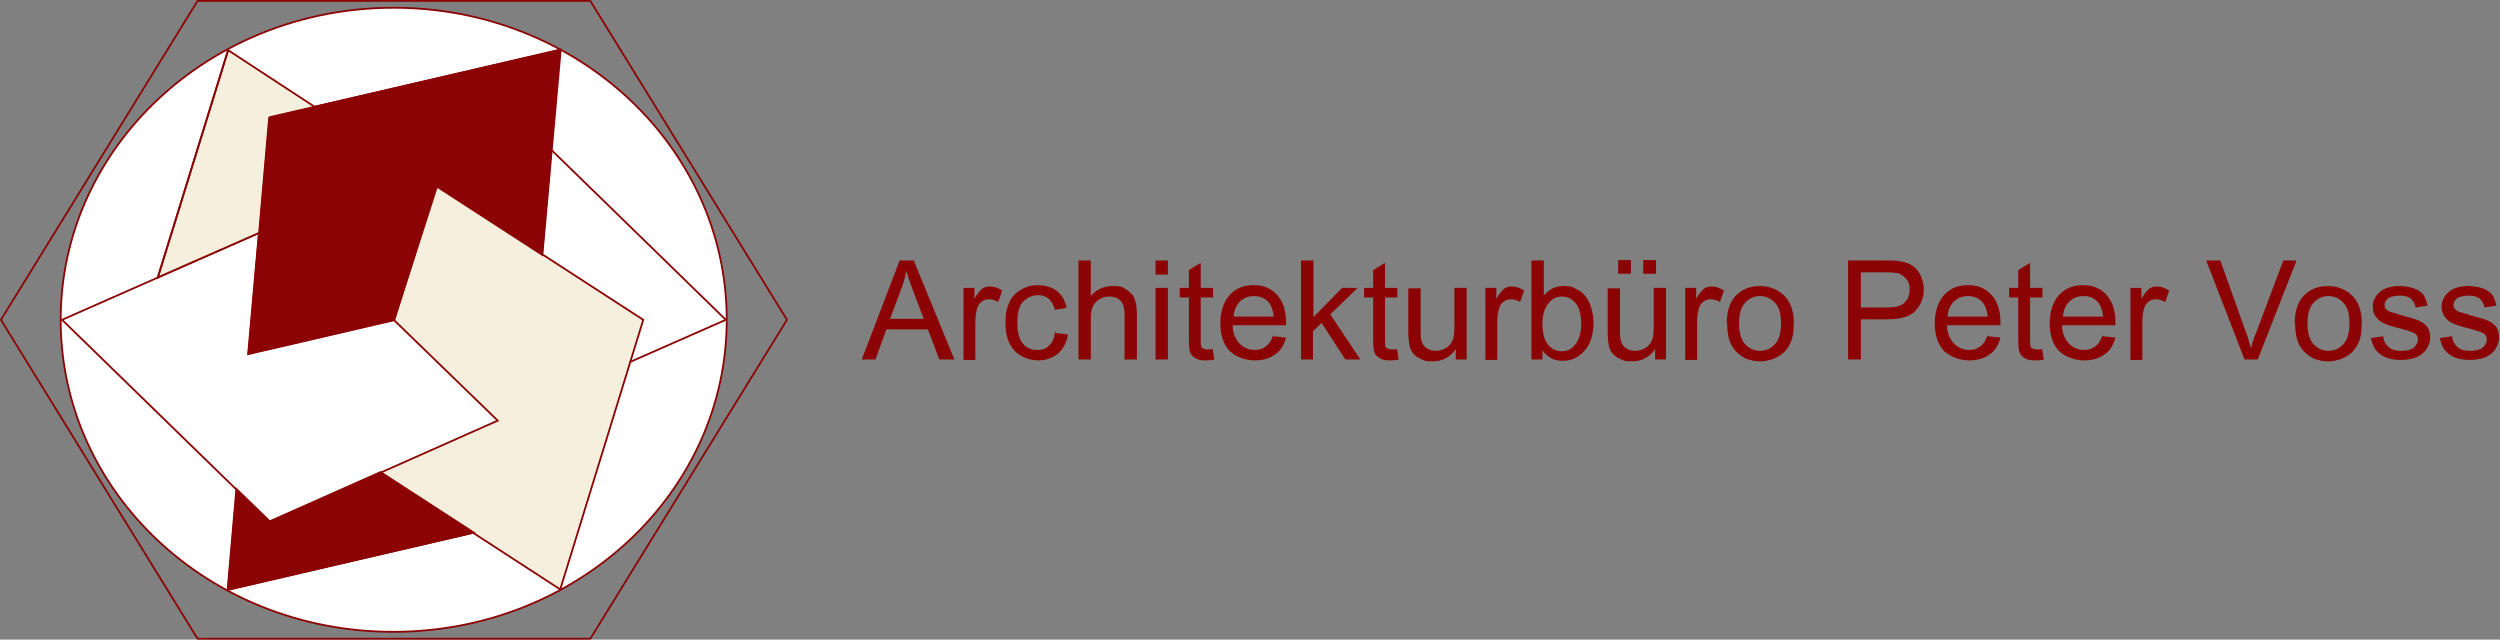 <?xml version="1.0" encoding="UTF-8"?>
<svg xmlns="http://www.w3.org/2000/svg" version="1.1" viewBox="0 0 548 140.2">
  <rect x="0" y="0" width="548" height="140.2" fill="#808080" stroke="none"/>
  <defs>
    <style>
      .cls-1, .cls-2, .cls-3, .cls-4, .cls-5 {
        fill: none;
        stroke: #8b0304;
      }

      .cls-1, .cls-3 {
        stroke-width: .4px;
      }

      .cls-2, .cls-5 {
        stroke-width: .6px;
      }

      .cls-6 {
        fill: #8b0304;
      }

      .cls-7 {
        fill: #fff;
      }

      .cls-8 {
        fill: #f7efde;
      }

      .cls-3, .cls-4, .cls-5 {
        stroke-linecap: round;
        stroke-linejoin: round;
      }

      .cls-4 {
        stroke-width: .4px;
      }
    </style>
  </defs>
  <g>
    <g id="Ebene_1">
      <g id="Ebene_1-2" data-name="Ebene_1">
        <polygon class="cls-4" points="43.3 140 .2 70.1 43.3 .2 129.4 .2 172.5 70.1 129.4 140 43.3 140"/>
        <path class="cls-7" d="M13.3,70.1C13.3,32.3,46,1.7,86.3,1.7s73,30.6,73,68.4-32.7,68.4-73.1,68.4S13.3,107.9,13.3,70.1Z"/>
        <path class="cls-4" d="M13.3,70.1C13.3,32.3,46,1.7,86.3,1.7s73,30.6,73,68.4-32.7,68.4-73.1,68.4S13.3,107.9,13.3,70.1Z"/>
        <polyline class="cls-8" points="83.4 103.6 122.8 129.2 141 70.1 95.5 40.6 86.3 70.1 109.1 92.2 83.4 103.6"/>
        <line class="cls-3" x1="56.9" y1="51" x2="13.6" y2="70.1"/>
        <path class="cls-4" d="M159.1,70.1l-20.9,9.2M109.1,92.2l-50,22.2"/>
        <polygon class="cls-6" points="54.5 77.5 86.3 70.1 95.5 40.6 118.8 55.7 122.8 11 59.1 25.8 54.5 77.5"/>
        <polygon class="cls-2" points="54.5 77.5 86.3 70.1 95.5 40.6 118.8 55.7 122.8 11 59.1 25.8 54.5 77.5"/>
        <polygon class="cls-6" points="51.9 107.4 50 129.2 103.6 116.7 83.4 103.6 59.1 114.4 51.9 107.4"/>
        <polygon class="cls-2" points="51.9 107.4 50 129.2 103.6 116.7 83.4 103.6 59.1 114.4 51.9 107.4"/>
        <polygon class="cls-8" points="56.9 51 59.1 25.8 69.1 23.5 50 11 34.6 60.8 56.9 51"/>
        <polygon class="cls-1" points="56.9 51 59.1 25.8 69.1 23.5 50 11 34.6 60.8 56.9 51"/>
        <line class="cls-1" x1="59.1" y1="114.4" x2="13.6" y2="70.1"/>
        <path class="cls-4" d="M118.8,55.7l3.9-44.7M159.1,70.1l-38.3-37.3"/>
        <line class="cls-2" x1="59.1" y1="25.8" x2="122.8" y2="11"/>
        <path class="cls-4" d="M50,129.2l1.9-21.8M50,129.2l53.6-12.4M54.5,77.5l31.8-7.4M54.5,77.5l4.5-51.7"/>
        <line class="cls-3" x1="50" y1="11" x2="34.6" y2="60.8"/>
        <line class="cls-4" x1="95.5" y1="40.6" x2="141" y2="70.1"/>
        <line class="cls-5" x1="95.7" y1="40.8" x2="86.3" y2="70.1"/>
        <line class="cls-3" x1="109.1" y1="92.2" x2="86.3" y2="70.1"/>
        <path class="cls-4" d="M141,70.1l-18.2,59.1M83.4,103.6l39.4,25.6"/>
      </g>
      <g>
        <path class="cls-6" d="M188.9,78.8l8.3-21.7h3.1l8.9,21.7h-3.3l-2.5-6.6h-9.1l-2.4,6.6h-3ZM195.2,69.9h7.3l-2.3-6c-.7-1.8-1.2-3.3-1.5-4.5-.3,1.4-.7,2.8-1.2,4.1l-2.4,6.4Z"/>
        <path class="cls-6" d="M211.2,78.8v-15.7h2.4v2.4c.6-1.1,1.2-1.8,1.7-2.2s1.1-.5,1.7-.5c.9,0,1.8.3,2.7.9l-.9,2.5c-.7-.4-1.3-.6-2-.6s-1.1.2-1.6.5c-.5.4-.8.8-1,1.5-.3.9-.4,2-.4,3.1v8.2h-2.7Z"/>
        <path class="cls-6" d="M231.5,73l2.6.3c-.3,1.8-1,3.2-2.2,4.2s-2.6,1.5-4.3,1.5-3.9-.7-5.2-2.1c-1.3-1.4-2-3.4-2-6s.3-3.2.8-4.5,1.4-2.2,2.6-2.9,2.4-1,3.7-1,3.1.4,4.2,1.3c1.1.9,1.8,2.1,2.1,3.7l-2.6.4c-.2-1.1-.7-1.8-1.3-2.4-.6-.5-1.4-.8-2.3-.8-1.3,0-2.4.5-3.3,1.4s-1.3,2.5-1.3,4.6.4,3.6,1.2,4.6c.8,1,1.9,1.4,3.2,1.4s1.9-.3,2.6-1c.7-.6,1.1-1.6,1.3-3Z"/>
        <path class="cls-6" d="M236.4,78.8v-21.7h2.7v7.8c1.2-1.4,2.8-2.2,4.7-2.2s2.2.2,3,.7,1.5,1.1,1.8,1.9c.4.8.6,2,.6,3.5v10h-2.7v-10c0-1.3-.3-2.3-.9-2.9-.6-.6-1.4-.9-2.4-.9s-1.5.2-2.2.6c-.7.4-1.2,1-1.5,1.7-.3.7-.4,1.7-.4,2.9v8.6h-2.7Z"/>
        <path class="cls-6" d="M253.3,60.2v-3.1h2.7v3.1h-2.7ZM253.3,78.8v-15.7h2.7v15.7h-2.7Z"/>
        <path class="cls-6" d="M265.8,76.4l.4,2.4c-.8.2-1.4.2-2,.2-1,0-1.7-.2-2.2-.5-.5-.3-.9-.7-1.1-1.2-.2-.5-.3-1.5-.3-3.1v-9h-2v-2.1h2v-3.9l2.6-1.6v5.5h2.7v2.1h-2.7v9.2c0,.8,0,1.2.1,1.5,0,.2.2.4.5.5.2.1.5.2.9.2s.7,0,1.2-.1Z"/>
        <path class="cls-6" d="M279.1,73.7l2.8.3c-.4,1.6-1.2,2.9-2.4,3.7-1.2.9-2.7,1.3-4.5,1.3s-4.1-.7-5.5-2.1c-1.3-1.4-2-3.4-2-6s.7-4.7,2-6.2c1.4-1.5,3.1-2.2,5.3-2.2s3.8.7,5.1,2.1c1.3,1.4,2,3.4,2,6s0,.4,0,.7h-11.7c0,1.7.6,3,1.5,4,.9.9,2,1.4,3.3,1.4s1.8-.3,2.5-.8,1.2-1.3,1.6-2.5ZM270.4,69.4h8.8c-.1-1.3-.5-2.3-1-3-.8-1-1.9-1.5-3.3-1.5s-2.2.4-3.1,1.2c-.8.8-1.3,1.9-1.4,3.3Z"/>
        <path class="cls-6" d="M285.2,78.8v-21.7h2.7v12.4l6.3-6.4h3.4l-6,5.8,6.6,9.9h-3.3l-5.2-8-1.9,1.8v6.2h-2.7Z"/>
        <path class="cls-6" d="M306.2,76.4l.4,2.4c-.8.2-1.4.2-2,.2-1,0-1.7-.2-2.2-.5-.5-.3-.9-.7-1.1-1.2-.2-.5-.3-1.5-.3-3.1v-9h-2v-2.1h2v-3.9l2.6-1.6v5.5h2.7v2.1h-2.7v9.2c0,.8,0,1.2.1,1.5,0,.2.2.4.5.5.2.1.5.2.9.2s.7,0,1.2-.1Z"/>
        <path class="cls-6" d="M319.1,78.8v-2.3c-1.2,1.8-2.9,2.7-5,2.7s-1.8-.2-2.6-.5-1.4-.8-1.8-1.3-.7-1.2-.8-2c-.1-.5-.2-1.4-.2-2.5v-9.7h2.7v8.7c0,1.4,0,2.3.2,2.8.2.7.5,1.2,1.1,1.6s1.2.6,2,.6,1.5-.2,2.2-.6c.7-.4,1.2-1,1.5-1.7.3-.7.4-1.7.4-3.1v-8.4h2.7v15.7h-2.4Z"/>
        <path class="cls-6" d="M325.6,78.8v-15.7h2.4v2.4c.6-1.1,1.2-1.8,1.7-2.2s1.1-.5,1.7-.5c.9,0,1.8.3,2.7.9l-.9,2.5c-.7-.4-1.3-.6-2-.6s-1.1.2-1.6.5c-.5.4-.8.8-1,1.5-.3.9-.4,2-.4,3.1v8.2h-2.7Z"/>
        <path class="cls-6" d="M338.2,78.8h-2.5v-21.7h2.7v7.7c1.1-1.4,2.6-2.1,4.3-2.1s1.9.2,2.7.6c.9.4,1.6.9,2.1,1.6.6.7,1,1.6,1.3,2.6.3,1,.5,2.1.5,3.2,0,2.7-.7,4.8-2,6.2-1.3,1.5-2.9,2.2-4.8,2.2s-3.3-.8-4.4-2.3v2ZM338.1,70.8c0,1.9.3,3.2.8,4.1.8,1.4,2,2.1,3.4,2.1s2.2-.5,3-1.5c.8-1,1.3-2.5,1.3-4.5s-.4-3.6-1.2-4.5c-.8-1-1.8-1.5-3-1.5s-2.2.5-3,1.5-1.3,2.5-1.3,4.4Z"/>
        <path class="cls-6" d="M362.8,78.8v-2.3c-1.2,1.8-2.9,2.7-5,2.7s-1.8-.2-2.6-.5-1.4-.8-1.8-1.3-.7-1.2-.8-2c-.1-.5-.2-1.4-.2-2.5v-9.7h2.7v8.7c0,1.4,0,2.3.2,2.8.2.7.5,1.2,1.1,1.6s1.2.6,2,.6,1.5-.2,2.2-.6c.7-.4,1.2-1,1.5-1.7.3-.7.4-1.7.4-3.1v-8.4h2.7v15.7h-2.4ZM354.7,60v-3h2.8v3h-2.8ZM360.2,60v-3h2.8v3h-2.8Z"/>
        <path class="cls-6" d="M369.4,78.8v-15.7h2.4v2.4c.6-1.1,1.2-1.8,1.7-2.2s1.1-.5,1.7-.5c.9,0,1.8.3,2.7.9l-.9,2.5c-.7-.4-1.3-.6-2-.6s-1.1.2-1.6.5c-.5.4-.8.8-1,1.5-.3.9-.4,2-.4,3.1v8.2h-2.7Z"/>
        <path class="cls-6" d="M378.5,70.9c0-2.9.8-5.1,2.4-6.5,1.4-1.2,3-1.7,4.9-1.7s3.9.7,5.3,2.1c1.4,1.4,2.1,3.4,2.1,5.9s-.3,3.6-.9,4.8c-.6,1.2-1.5,2.1-2.6,2.7s-2.4,1-3.8,1c-2.2,0-4-.7-5.3-2.1-1.4-1.4-2-3.4-2-6.1ZM381.2,70.9c0,2,.4,3.5,1.3,4.5.9,1,2,1.5,3.3,1.5s2.4-.5,3.3-1.5c.9-1,1.3-2.5,1.3-4.6s-.4-3.4-1.3-4.4c-.9-1-2-1.5-3.3-1.5s-2.4.5-3.3,1.5c-.9,1-1.3,2.5-1.3,4.5Z"/>
        <path class="cls-6" d="M405.1,78.8v-21.7h8.2c1.4,0,2.5,0,3.3.2,1.1.2,2,.5,2.7,1s1.3,1.2,1.7,2.1c.4.9.7,1.9.7,3,0,1.8-.6,3.4-1.8,4.7s-3.3,1.9-6.4,1.9h-5.6v8.8h-2.9ZM407.9,67.4h5.6c1.9,0,3.2-.3,3.9-1,.8-.7,1.2-1.7,1.2-2.9s-.2-1.7-.7-2.3c-.5-.6-1.1-1.1-1.8-1.3-.5-.1-1.4-.2-2.7-.2h-5.5v7.7Z"/>
        <path class="cls-6" d="M435.7,73.7l2.8.3c-.4,1.6-1.2,2.9-2.4,3.7-1.2.9-2.7,1.3-4.5,1.3s-4.1-.7-5.5-2.1c-1.3-1.4-2-3.4-2-6s.7-4.7,2-6.2c1.4-1.5,3.1-2.2,5.3-2.2s3.8.7,5.1,2.1c1.3,1.4,2,3.4,2,6s0,.4,0,.7h-11.7c0,1.7.6,3,1.5,4,.9.9,2,1.4,3.3,1.4s1.8-.3,2.5-.8,1.2-1.3,1.6-2.5ZM426.9,69.4h8.8c-.1-1.3-.5-2.3-1-3-.8-1-1.9-1.5-3.3-1.5s-2.2.4-3.1,1.2c-.8.8-1.3,1.9-1.4,3.3Z"/>
        <path class="cls-6" d="M447.6,76.4l.4,2.4c-.8.2-1.4.2-2,.2-1,0-1.7-.2-2.2-.5-.5-.3-.9-.7-1.1-1.2-.2-.5-.3-1.5-.3-3.1v-9h-2v-2.1h2v-3.9l2.6-1.6v5.5h2.7v2.1h-2.7v9.2c0,.8,0,1.2.1,1.5,0,.2.2.4.5.5.2.1.5.2.9.2s.7,0,1.2-.1Z"/>
        <path class="cls-6" d="M460.9,73.7l2.8.3c-.4,1.6-1.2,2.9-2.4,3.7-1.2.9-2.7,1.3-4.5,1.3s-4.1-.7-5.5-2.1c-1.3-1.4-2-3.4-2-6s.7-4.7,2-6.2c1.4-1.5,3.1-2.2,5.3-2.2s3.8.7,5.1,2.1c1.3,1.4,2,3.4,2,6s0,.4,0,.7h-11.7c0,1.7.6,3,1.5,4,.9.9,2,1.4,3.3,1.4s1.8-.3,2.5-.8,1.2-1.3,1.6-2.5ZM452.2,69.4h8.8c-.1-1.3-.5-2.3-1-3-.8-1-1.9-1.5-3.3-1.5s-2.2.4-3.1,1.2c-.8.8-1.3,1.9-1.4,3.3Z"/>
        <path class="cls-6" d="M467,78.8v-15.7h2.4v2.4c.6-1.1,1.2-1.8,1.7-2.2s1.1-.5,1.7-.5c.9,0,1.8.3,2.7.9l-.9,2.5c-.7-.4-1.3-.6-2-.6s-1.1.2-1.6.5c-.5.4-.8.8-1,1.5-.3.9-.4,2-.4,3.1v8.2h-2.7Z"/>
        <path class="cls-6" d="M492,78.8l-8.4-21.7h3.1l5.6,15.7c.5,1.3.8,2.4,1.1,3.5.3-1.2.7-2.4,1.2-3.5l5.9-15.7h2.9l-8.5,21.7h-2.9Z"/>
        <path class="cls-6" d="M503,70.9c0-2.9.8-5.1,2.4-6.5,1.4-1.2,3-1.7,4.9-1.7s3.9.7,5.3,2.1c1.4,1.4,2.1,3.4,2.1,5.9s-.3,3.6-.9,4.8c-.6,1.2-1.5,2.1-2.6,2.7s-2.4,1-3.8,1c-2.2,0-4-.7-5.3-2.1-1.4-1.4-2-3.4-2-6.1ZM505.8,70.9c0,2,.4,3.5,1.3,4.5.9,1,2,1.5,3.3,1.5s2.4-.5,3.3-1.5c.9-1,1.3-2.5,1.3-4.6s-.4-3.4-1.3-4.4c-.9-1-2-1.5-3.3-1.5s-2.4.5-3.3,1.5c-.9,1-1.3,2.5-1.3,4.5Z"/>
        <path class="cls-6" d="M519.8,74.1l2.6-.4c.1,1.1.6,1.9,1.2,2.4.7.6,1.6.8,2.8.8s2.1-.2,2.7-.7.9-1.1.9-1.8-.3-1.1-.8-1.4c-.4-.2-1.3-.5-2.7-.9-2-.5-3.3-.9-4.1-1.3-.8-.4-1.3-.9-1.7-1.5s-.6-1.3-.6-2.1.2-1.3.5-1.9.8-1.1,1.3-1.5c.4-.3,1-.6,1.7-.8.7-.2,1.5-.3,2.3-.3,1.2,0,2.3.2,3.2.5s1.6.8,2.1,1.4c.4.6.7,1.4.9,2.4l-2.6.4c-.1-.8-.5-1.4-1-1.9-.6-.5-1.4-.7-2.4-.7s-2.1.2-2.6.6-.8.9-.8,1.4.1.7.3.9c.2.3.6.5,1,.7.3,0,1,.3,2.4.7,1.9.5,3.2.9,3.9,1.2s1.3.8,1.8,1.4c.4.6.6,1.4.6,2.3s-.3,1.7-.8,2.5c-.5.8-1.3,1.4-2.2,1.8-1,.4-2.1.6-3.3.6-2,0-3.6-.4-4.7-1.3-1.1-.8-1.8-2.1-2-3.8Z"/>
        <path class="cls-6" d="M534.9,74.1l2.6-.4c.1,1.1.6,1.9,1.2,2.4.7.6,1.6.8,2.8.8s2.1-.2,2.7-.7.9-1.1.9-1.8-.3-1.1-.8-1.4c-.4-.2-1.3-.5-2.7-.9-2-.5-3.3-.9-4.1-1.3-.8-.4-1.3-.9-1.7-1.5s-.6-1.3-.6-2.1.2-1.3.5-1.9.8-1.1,1.3-1.5c.4-.3,1-.6,1.7-.8.7-.2,1.5-.3,2.3-.3,1.2,0,2.3.2,3.2.5s1.6.8,2.1,1.4c.4.6.7,1.4.9,2.4l-2.6.4c-.1-.8-.5-1.4-1-1.9-.6-.5-1.4-.7-2.4-.7s-2.1.2-2.6.6-.8.9-.8,1.4.1.7.3.9c.2.3.6.5,1,.7.3,0,1,.3,2.4.7,1.9.5,3.2.9,3.9,1.2s1.3.8,1.8,1.4c.4.6.6,1.4.6,2.3s-.3,1.7-.8,2.5c-.5.8-1.3,1.4-2.2,1.8-1,.4-2.1.6-3.3.6-2,0-3.6-.4-4.7-1.3-1.1-.8-1.8-2.1-2-3.8Z"/>
      </g>
    </g>
  </g>
</svg>